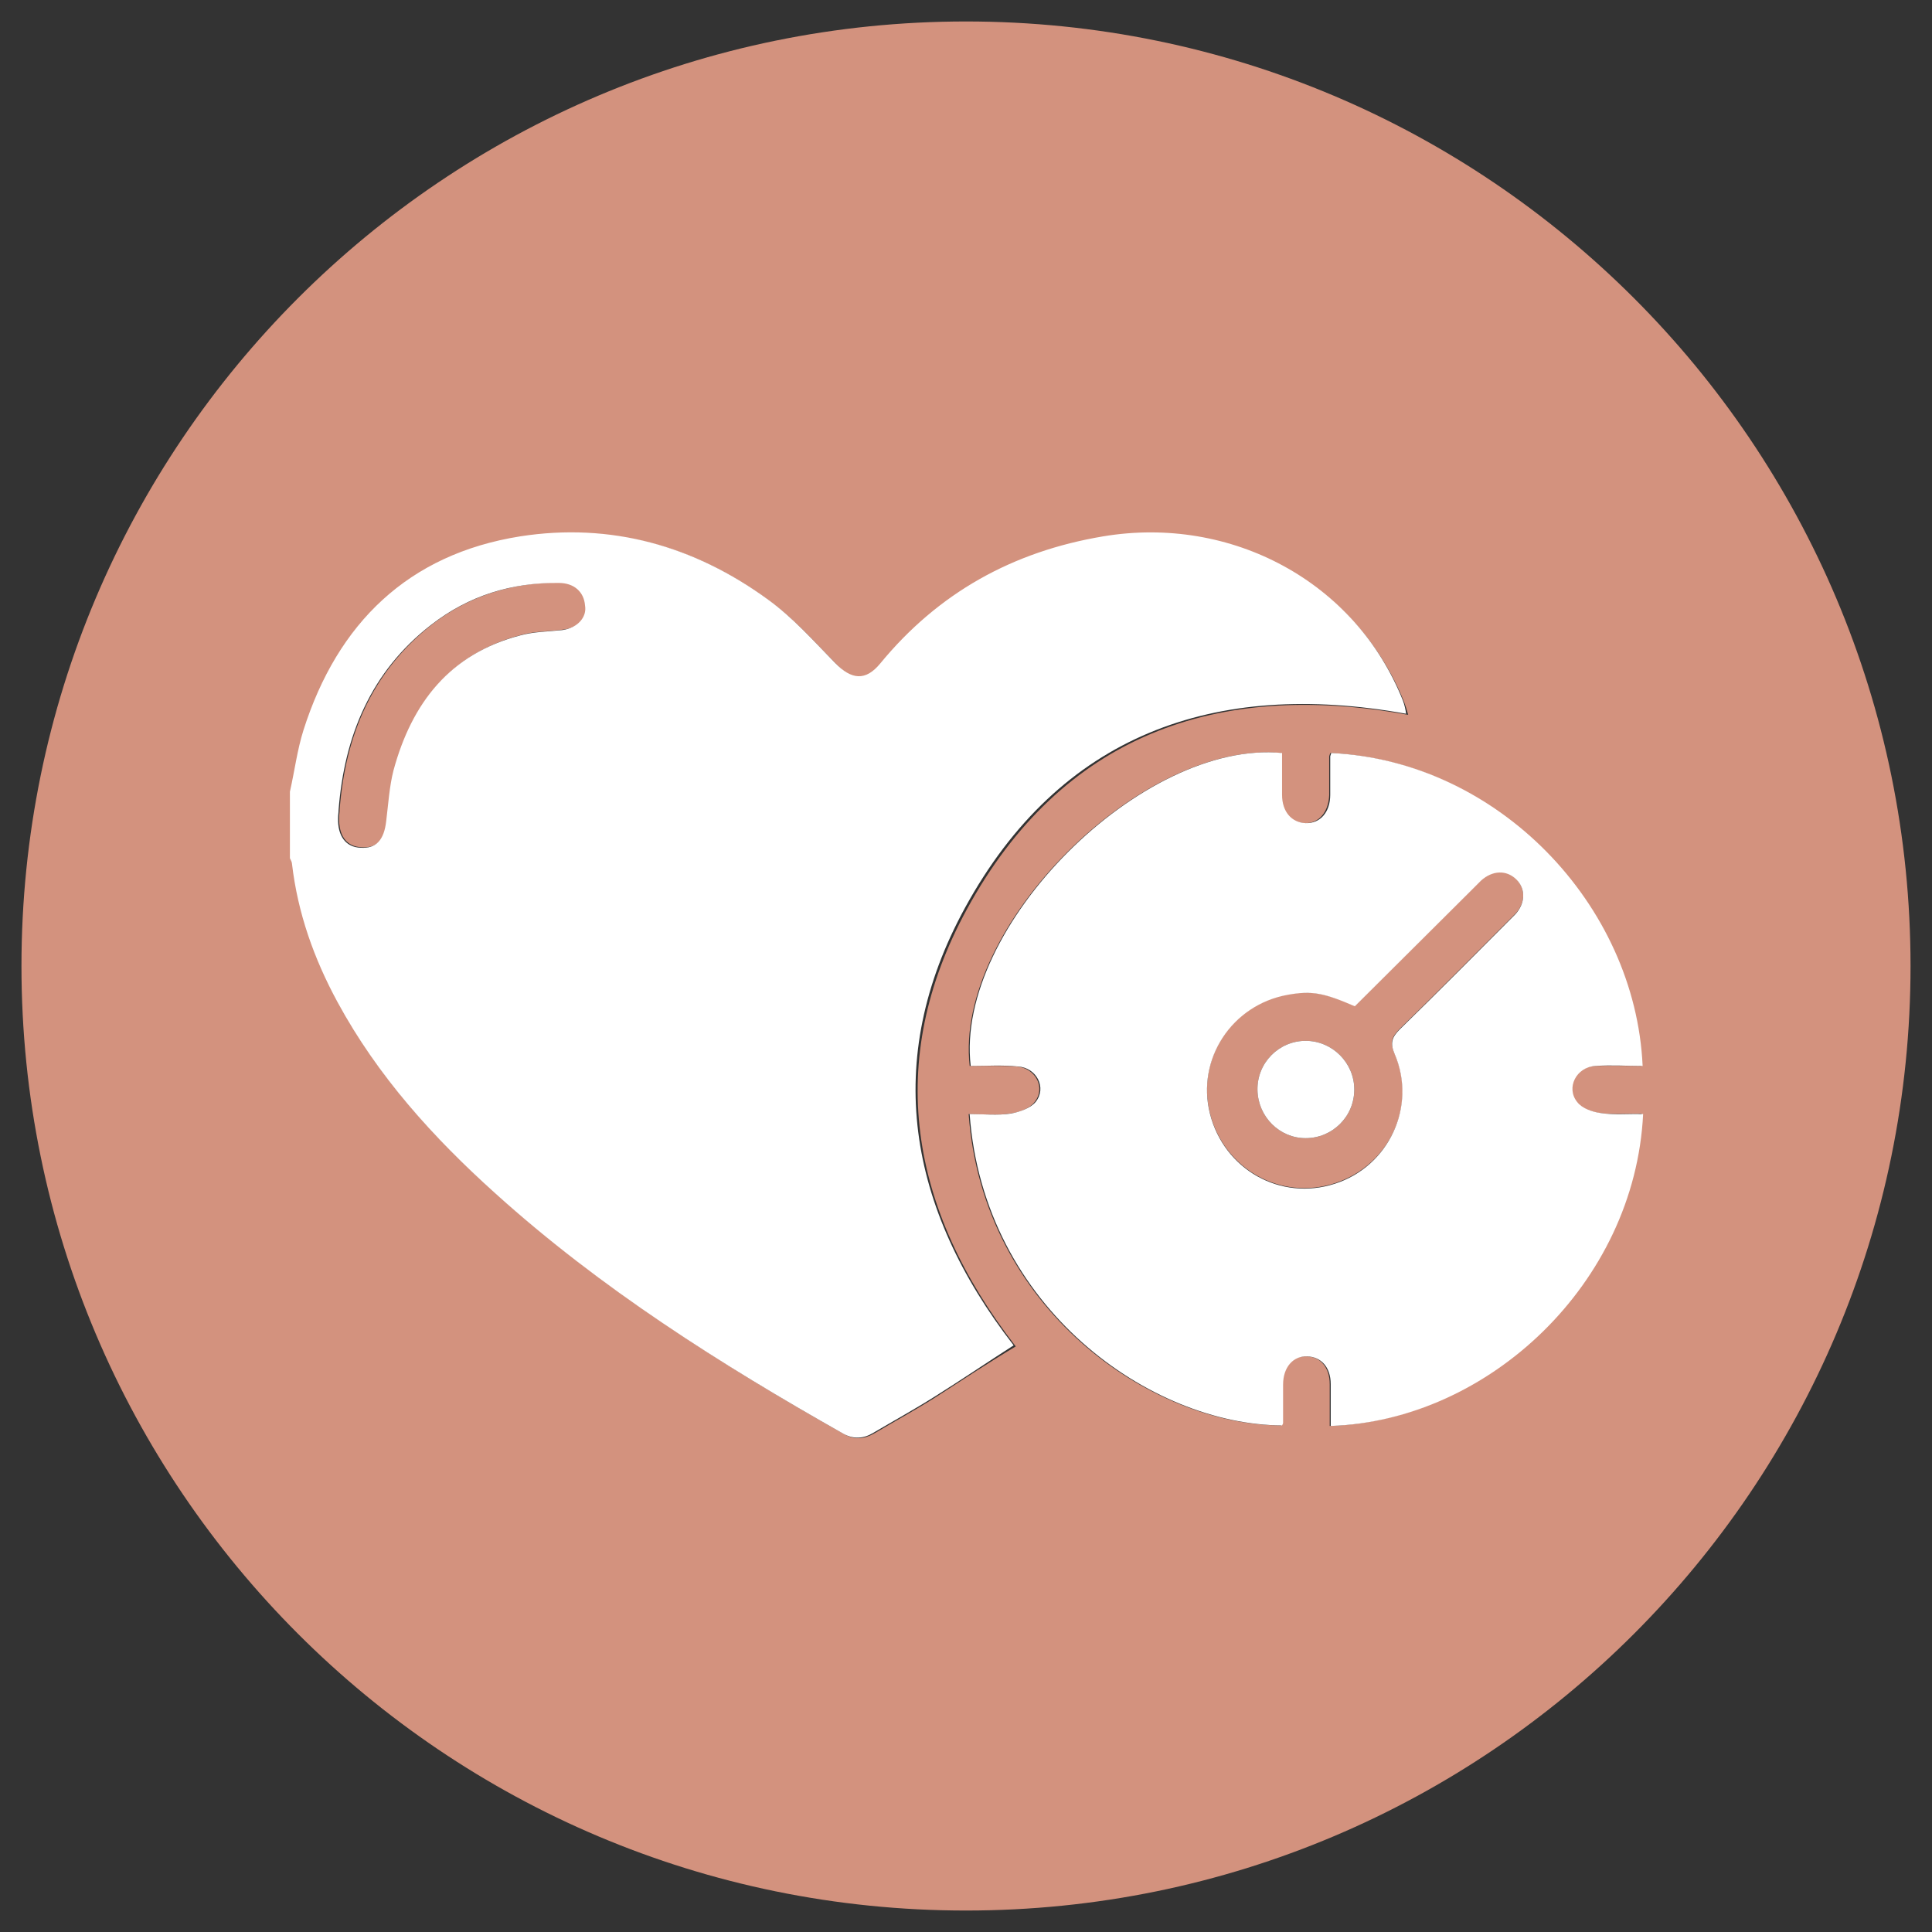 <?xml version="1.0" encoding="utf-8"?>
<!-- Generator: Adobe Illustrator 16.0.0, SVG Export Plug-In . SVG Version: 6.00 Build 0)  -->
<!DOCTYPE svg PUBLIC "-//W3C//DTD SVG 1.1//EN" "http://www.w3.org/Graphics/SVG/1.1/DTD/svg11.dtd">
<svg version="1.1" id="Warstwa_1" xmlns="http://www.w3.org/2000/svg" xmlns:xlink="http://www.w3.org/1999/xlink" x="0px" y="0px"
	 width="90px" height="90px" viewBox="211 211 90 90" enable-background="new 211 211 90 90" xml:space="preserve">
<rect x="211" y="211" width="90" height="90" fill="#333333" stroke="none"/>
<g>
	<path fill="#D3927E" d="M281.645,251.953c-0.463-0.463-1.121-0.438-1.657,0.049c-0.146,0.146-0.293,0.292-0.439,0.439
		c-1.804,1.804-3.607,3.583-5.436,5.412c-1.486-0.634-2.048-0.707-3.12-0.536c-2.608,0.463-4.266,2.998-3.632,5.533
		c0.658,2.608,3.291,4.096,5.826,3.267c2.534-0.829,3.851-3.607,2.778-6.046c-0.219-0.512-0.146-0.755,0.244-1.146
		c1.804-1.755,3.583-3.559,5.362-5.338C282.06,253.099,282.084,252.417,281.645,251.953z M271.822,264.02
		c-1.219,0-2.219-0.999-2.243-2.242c-0.024-1.268,1-2.292,2.243-2.292c1.242,0,2.267,1.024,2.267,2.268
		C274.088,263.021,273.064,264.02,271.822,264.02z"/>
	<path fill="#D3927E" d="M237.084,238.132c-2.194,0-4.217,0.609-5.948,1.95c-2.803,2.194-4.046,5.168-4.314,8.63
		c0,0.122-0.024,0.244-0.024,0.365c-0.024,0.854,0.342,1.365,1.049,1.39c0.73,0.049,1.097-0.366,1.194-1.243
		c0.097-0.805,0.121-1.609,0.341-2.365c0.854-3.145,2.633-5.436,5.924-6.289c0.634-0.171,1.292-0.146,1.95-0.244
		c0.683-0.073,1.146-0.585,1.097-1.17C238.279,238.546,237.791,238.132,237.084,238.132z M237.084,238.132
		c-2.194,0-4.217,0.609-5.948,1.95c-2.803,2.194-4.046,5.168-4.314,8.63c0,0.122-0.024,0.244-0.024,0.365
		c-0.024,0.854,0.342,1.365,1.049,1.39c0.73,0.049,1.097-0.366,1.194-1.243c0.097-0.805,0.121-1.609,0.341-2.365
		c0.854-3.145,2.633-5.436,5.924-6.289c0.634-0.171,1.292-0.146,1.95-0.244c0.683-0.073,1.146-0.585,1.097-1.17
		C238.279,238.546,237.791,238.132,237.084,238.132z M237.084,238.132c-2.194,0-4.217,0.609-5.948,1.95
		c-2.803,2.194-4.046,5.168-4.314,8.63c0,0.122-0.024,0.244-0.024,0.365c-0.024,0.854,0.342,1.365,1.049,1.39
		c0.73,0.049,1.097-0.366,1.194-1.243c0.097-0.805,0.121-1.609,0.341-2.365c0.854-3.145,2.633-5.436,5.924-6.289
		c0.634-0.171,1.292-0.146,1.95-0.244c0.683-0.073,1.146-0.585,1.097-1.17C238.279,238.546,237.791,238.132,237.084,238.132z
		 M237.084,238.132c-2.194,0-4.217,0.609-5.948,1.95c-2.803,2.194-4.046,5.168-4.314,8.63c0,0.122-0.024,0.244-0.024,0.365
		c-0.024,0.854,0.342,1.365,1.049,1.39c0.73,0.049,1.097-0.366,1.194-1.243c0.097-0.805,0.121-1.609,0.341-2.365
		c0.854-3.145,2.633-5.436,5.924-6.289c0.634-0.171,1.292-0.146,1.95-0.244c0.683-0.073,1.146-0.585,1.097-1.17
		C238.279,238.546,237.791,238.132,237.084,238.132z M237.084,238.132c-2.194,0-4.217,0.609-5.948,1.95
		c-2.803,2.194-4.046,5.168-4.314,8.63c0,0.122-0.024,0.244-0.024,0.365c-0.024,0.854,0.342,1.365,1.049,1.39
		c0.73,0.049,1.097-0.366,1.194-1.243c0.097-0.805,0.121-1.609,0.341-2.365c0.854-3.145,2.633-5.436,5.924-6.289
		c0.634-0.171,1.292-0.146,1.95-0.244c0.683-0.073,1.146-0.585,1.097-1.17C238.279,238.546,237.791,238.132,237.084,238.132z
		 M237.084,238.132c-2.194,0-4.217,0.609-5.948,1.95c-2.803,2.194-4.046,5.168-4.314,8.63c0,0.122-0.024,0.244-0.024,0.365
		c-0.024,0.854,0.342,1.365,1.049,1.39c0.73,0.049,1.097-0.366,1.194-1.243c0.097-0.805,0.121-1.609,0.341-2.365
		c0.854-3.145,2.633-5.436,5.924-6.289c0.634-0.171,1.292-0.146,1.95-0.244c0.683-0.073,1.146-0.585,1.097-1.17
		C238.279,238.546,237.791,238.132,237.084,238.132z M256,212c-24.304,0-44,19.696-44,44c0,24.303,19.696,44,44,44s44-19.697,44-44
		C300,231.696,280.304,212,256,212z M254.587,276.086c-0.927,0.586-1.902,1.122-2.853,1.683c-0.463,0.268-0.927,0.316-1.39,0.048
		c-5.729-3.241-11.286-6.776-16.211-11.188c-2.9-2.608-5.509-5.46-7.361-8.922c-1.097-2.023-1.853-4.144-2.12-6.436
		c0-0.097-0.073-0.195-0.098-0.268v-3.071c0.194-0.951,0.341-1.926,0.634-2.876c1.584-4.973,4.875-8.19,10.092-9.02
		c4.217-0.683,8.117,0.415,11.555,2.95c1.146,0.829,2.12,1.926,3.12,2.95c0.756,0.804,1.413,0.853,2.096,0.024
		c2.706-3.291,6.168-5.217,10.385-5.924c5.973-0.999,11.75,2.146,13.968,7.654c0.073,0.195,0.146,0.415,0.195,0.609
		c-8.946-1.633-16.137,0.975-20.55,9.044c-3.876,7.094-2.682,13.992,2.268,20.379C257.049,274.478,255.83,275.282,254.587,276.086z
		 M272.943,277.427c0-0.658,0-1.316,0-1.95c0-0.779-0.439-1.292-1.097-1.292c-0.683-0.023-1.122,0.513-1.122,1.316
		c0,0.585,0,1.194,0,1.779c0,0.049-0.024,0.073-0.048,0.122c-6.095-0.024-13.896-5.46-14.553-14.504
		c0.657,0,1.291,0.073,1.925-0.024c0.415-0.049,0.902-0.22,1.146-0.536c0.536-0.658,0.048-1.585-0.829-1.657
		c-0.731-0.049-1.463-0.025-2.194-0.025c-0.731-6.459,7.972-15.186,14.505-14.577c0,0.658,0,1.292,0,1.95
		c0,0.78,0.438,1.292,1.097,1.316c0.658,0.024,1.121-0.512,1.146-1.316c0-0.585,0-1.195,0-1.78c0-0.049,0.024-0.073,0.049-0.17
		c7.752,0.366,14.163,7.045,14.504,14.577c-0.731,0-1.463-0.023-2.193,0c-0.902,0.049-1.414,1.024-0.854,1.683
		c0.243,0.293,0.707,0.463,1.097,0.512c0.634,0.073,1.292,0.024,1.95,0.024C287.105,270.797,280.28,277.159,272.943,277.427z
		 M237.084,238.132c-2.194,0-4.217,0.609-5.948,1.95c-2.803,2.194-4.046,5.168-4.314,8.63c0,0.122-0.024,0.244-0.024,0.365
		c-0.024,0.854,0.342,1.365,1.049,1.39c0.73,0.049,1.097-0.366,1.194-1.243c0.097-0.805,0.121-1.609,0.341-2.365
		c0.854-3.145,2.633-5.436,5.924-6.289c0.634-0.171,1.292-0.146,1.95-0.244c0.683-0.073,1.146-0.585,1.097-1.17
		C238.279,238.546,237.791,238.132,237.084,238.132z M237.084,238.132c-2.194,0-4.217,0.609-5.948,1.95
		c-2.803,2.194-4.046,5.168-4.314,8.63c0,0.122-0.024,0.244-0.024,0.365c-0.024,0.854,0.342,1.365,1.049,1.39
		c0.73,0.049,1.097-0.366,1.194-1.243c0.097-0.805,0.121-1.609,0.341-2.365c0.854-3.145,2.633-5.436,5.924-6.289
		c0.634-0.171,1.292-0.146,1.95-0.244c0.683-0.073,1.146-0.585,1.097-1.17C238.279,238.546,237.791,238.132,237.084,238.132z
		 M237.084,238.132c-2.194,0-4.217,0.609-5.948,1.95c-2.803,2.194-4.046,5.168-4.314,8.63c0,0.122-0.024,0.244-0.024,0.365
		c-0.024,0.854,0.342,1.365,1.049,1.39c0.73,0.049,1.097-0.366,1.194-1.243c0.097-0.805,0.121-1.609,0.341-2.365
		c0.854-3.145,2.633-5.436,5.924-6.289c0.634-0.171,1.292-0.146,1.95-0.244c0.683-0.073,1.146-0.585,1.097-1.17
		C238.279,238.546,237.791,238.132,237.084,238.132z M237.084,238.132c-2.194,0-4.217,0.609-5.948,1.95
		c-2.803,2.194-4.046,5.168-4.314,8.63c0,0.122-0.024,0.244-0.024,0.365c-0.024,0.854,0.342,1.365,1.049,1.39
		c0.73,0.049,1.097-0.366,1.194-1.243c0.097-0.805,0.121-1.609,0.341-2.365c0.854-3.145,2.633-5.436,5.924-6.289
		c0.634-0.171,1.292-0.146,1.95-0.244c0.683-0.073,1.146-0.585,1.097-1.17C238.279,238.546,237.791,238.132,237.084,238.132z
		 M237.084,238.132c-2.194,0-4.217,0.609-5.948,1.95c-2.803,2.194-4.046,5.168-4.314,8.63c0,0.122-0.024,0.244-0.024,0.365
		c-0.024,0.854,0.342,1.365,1.049,1.39c0.73,0.049,1.097-0.366,1.194-1.243c0.097-0.805,0.121-1.609,0.341-2.365
		c0.854-3.145,2.633-5.436,5.924-6.289c0.634-0.171,1.292-0.146,1.95-0.244c0.683-0.073,1.146-0.585,1.097-1.17
		C238.279,238.546,237.791,238.132,237.084,238.132z M237.084,238.132c-2.194,0-4.217,0.609-5.948,1.95
		c-2.803,2.194-4.046,5.168-4.314,8.63c0,0.122-0.024,0.244-0.024,0.365c-0.024,0.854,0.342,1.365,1.049,1.39
		c0.73,0.049,1.097-0.366,1.194-1.243c0.097-0.805,0.121-1.609,0.341-2.365c0.854-3.145,2.633-5.436,5.924-6.289
		c0.634-0.171,1.292-0.146,1.95-0.244c0.683-0.073,1.146-0.585,1.097-1.17C238.279,238.546,237.791,238.132,237.084,238.132z
		 M237.084,238.132c-2.194,0-4.217,0.609-5.948,1.95c-2.803,2.194-4.046,5.168-4.314,8.63c0,0.122-0.024,0.244-0.024,0.365
		c-0.024,0.854,0.342,1.365,1.049,1.39c0.73,0.049,1.097-0.366,1.194-1.243c0.097-0.805,0.121-1.609,0.341-2.365
		c0.854-3.145,2.633-5.436,5.924-6.289c0.634-0.171,1.292-0.146,1.95-0.244c0.683-0.073,1.146-0.585,1.097-1.17
		C238.279,238.546,237.791,238.132,237.084,238.132z"/>
	<path fill="#FFFFFF" d="M285.57,262.85c-0.39-0.049-0.878-0.219-1.097-0.512c-0.536-0.658-0.049-1.634,0.853-1.682
		c0.731-0.05,1.463,0,2.194,0c-0.342-7.533-6.752-14.212-14.504-14.578c-0.024,0.098-0.049,0.122-0.049,0.17c0,0.585,0,1.194,0,1.78
		c0,0.804-0.464,1.34-1.146,1.316c-0.658-0.025-1.098-0.537-1.098-1.316c0-0.658,0-1.316,0-1.95
		c-6.532-0.634-15.26,8.117-14.504,14.578c0.731,0,1.463-0.05,2.194,0.024c0.878,0.048,1.365,0.999,0.828,1.657
		c-0.243,0.293-0.755,0.463-1.146,0.536c-0.634,0.098-1.292,0.024-1.926,0.024c0.658,9.044,8.459,14.479,14.553,14.504
		c0.025-0.049,0.049-0.073,0.049-0.122c0-0.585,0-1.194,0-1.779c0-0.804,0.464-1.34,1.121-1.316
		c0.659,0.024,1.098,0.513,1.098,1.292c0,0.658,0,1.292,0,1.95c7.337-0.243,14.163-6.63,14.553-14.528
		C286.862,262.874,286.203,262.947,285.57,262.85z M281.572,253.611c-1.779,1.78-3.559,3.583-5.362,5.338
		c-0.366,0.366-0.463,0.634-0.244,1.146c1.048,2.438-0.269,5.241-2.778,6.046c-2.536,0.828-5.168-0.658-5.826-3.267
		c-0.634-2.535,1.023-5.07,3.632-5.533c1.097-0.195,1.657-0.098,3.12,0.536c1.828-1.828,3.632-3.608,5.436-5.412
		c0.146-0.146,0.293-0.292,0.439-0.439c0.536-0.488,1.194-0.512,1.657-0.049C282.084,252.417,282.06,253.099,281.572,253.611z"/>
	<path fill="#FFFFFF" d="M274.088,261.753c0,1.268-1.024,2.267-2.267,2.267c-1.219,0-2.219-0.999-2.243-2.242
		c-0.024-1.268,1-2.292,2.243-2.292C273.064,259.485,274.088,260.51,274.088,261.753z"/>
	<path fill="#FFFFFF" d="M276.355,243.641c-2.193-5.534-7.995-8.654-13.968-7.655c-4.217,0.707-7.679,2.633-10.384,5.924
		c-0.683,0.829-1.341,0.756-2.097-0.024c-0.999-1.024-1.975-2.121-3.12-2.95c-3.438-2.511-7.338-3.608-11.555-2.95
		c-5.217,0.829-8.508,4.047-10.092,9.02c-0.293,0.926-0.414,1.901-0.634,2.876v3.096c0.049,0.098,0.098,0.195,0.098,0.269
		c0.268,2.291,1.023,4.412,2.12,6.435c1.877,3.462,4.461,6.313,7.362,8.922c4.924,4.437,10.481,7.947,16.21,11.189
		c0.488,0.268,0.951,0.219,1.39-0.049c0.951-0.561,1.926-1.098,2.853-1.683c1.243-0.779,2.462-1.608,3.681-2.389
		c-4.948-6.387-6.144-13.285-2.268-20.379c4.413-8.069,11.604-10.652,20.55-9.044C276.477,244.055,276.428,243.836,276.355,243.641z
		 M237.206,240.35c-0.658,0.073-1.316,0.073-1.95,0.244c-3.291,0.853-5.07,3.145-5.924,6.289c-0.195,0.756-0.243,1.584-0.341,2.365
		c-0.098,0.877-0.464,1.292-1.194,1.243c-0.684-0.024-1.073-0.536-1.049-1.39c0-0.122,0.024-0.244,0.024-0.366
		c0.269-3.461,1.512-6.459,4.314-8.629c1.756-1.365,3.754-1.975,5.948-1.95c0.707,0,1.17,0.414,1.219,1.048
		C238.352,239.765,237.889,240.252,237.206,240.35z"/>
</g>
</svg>

